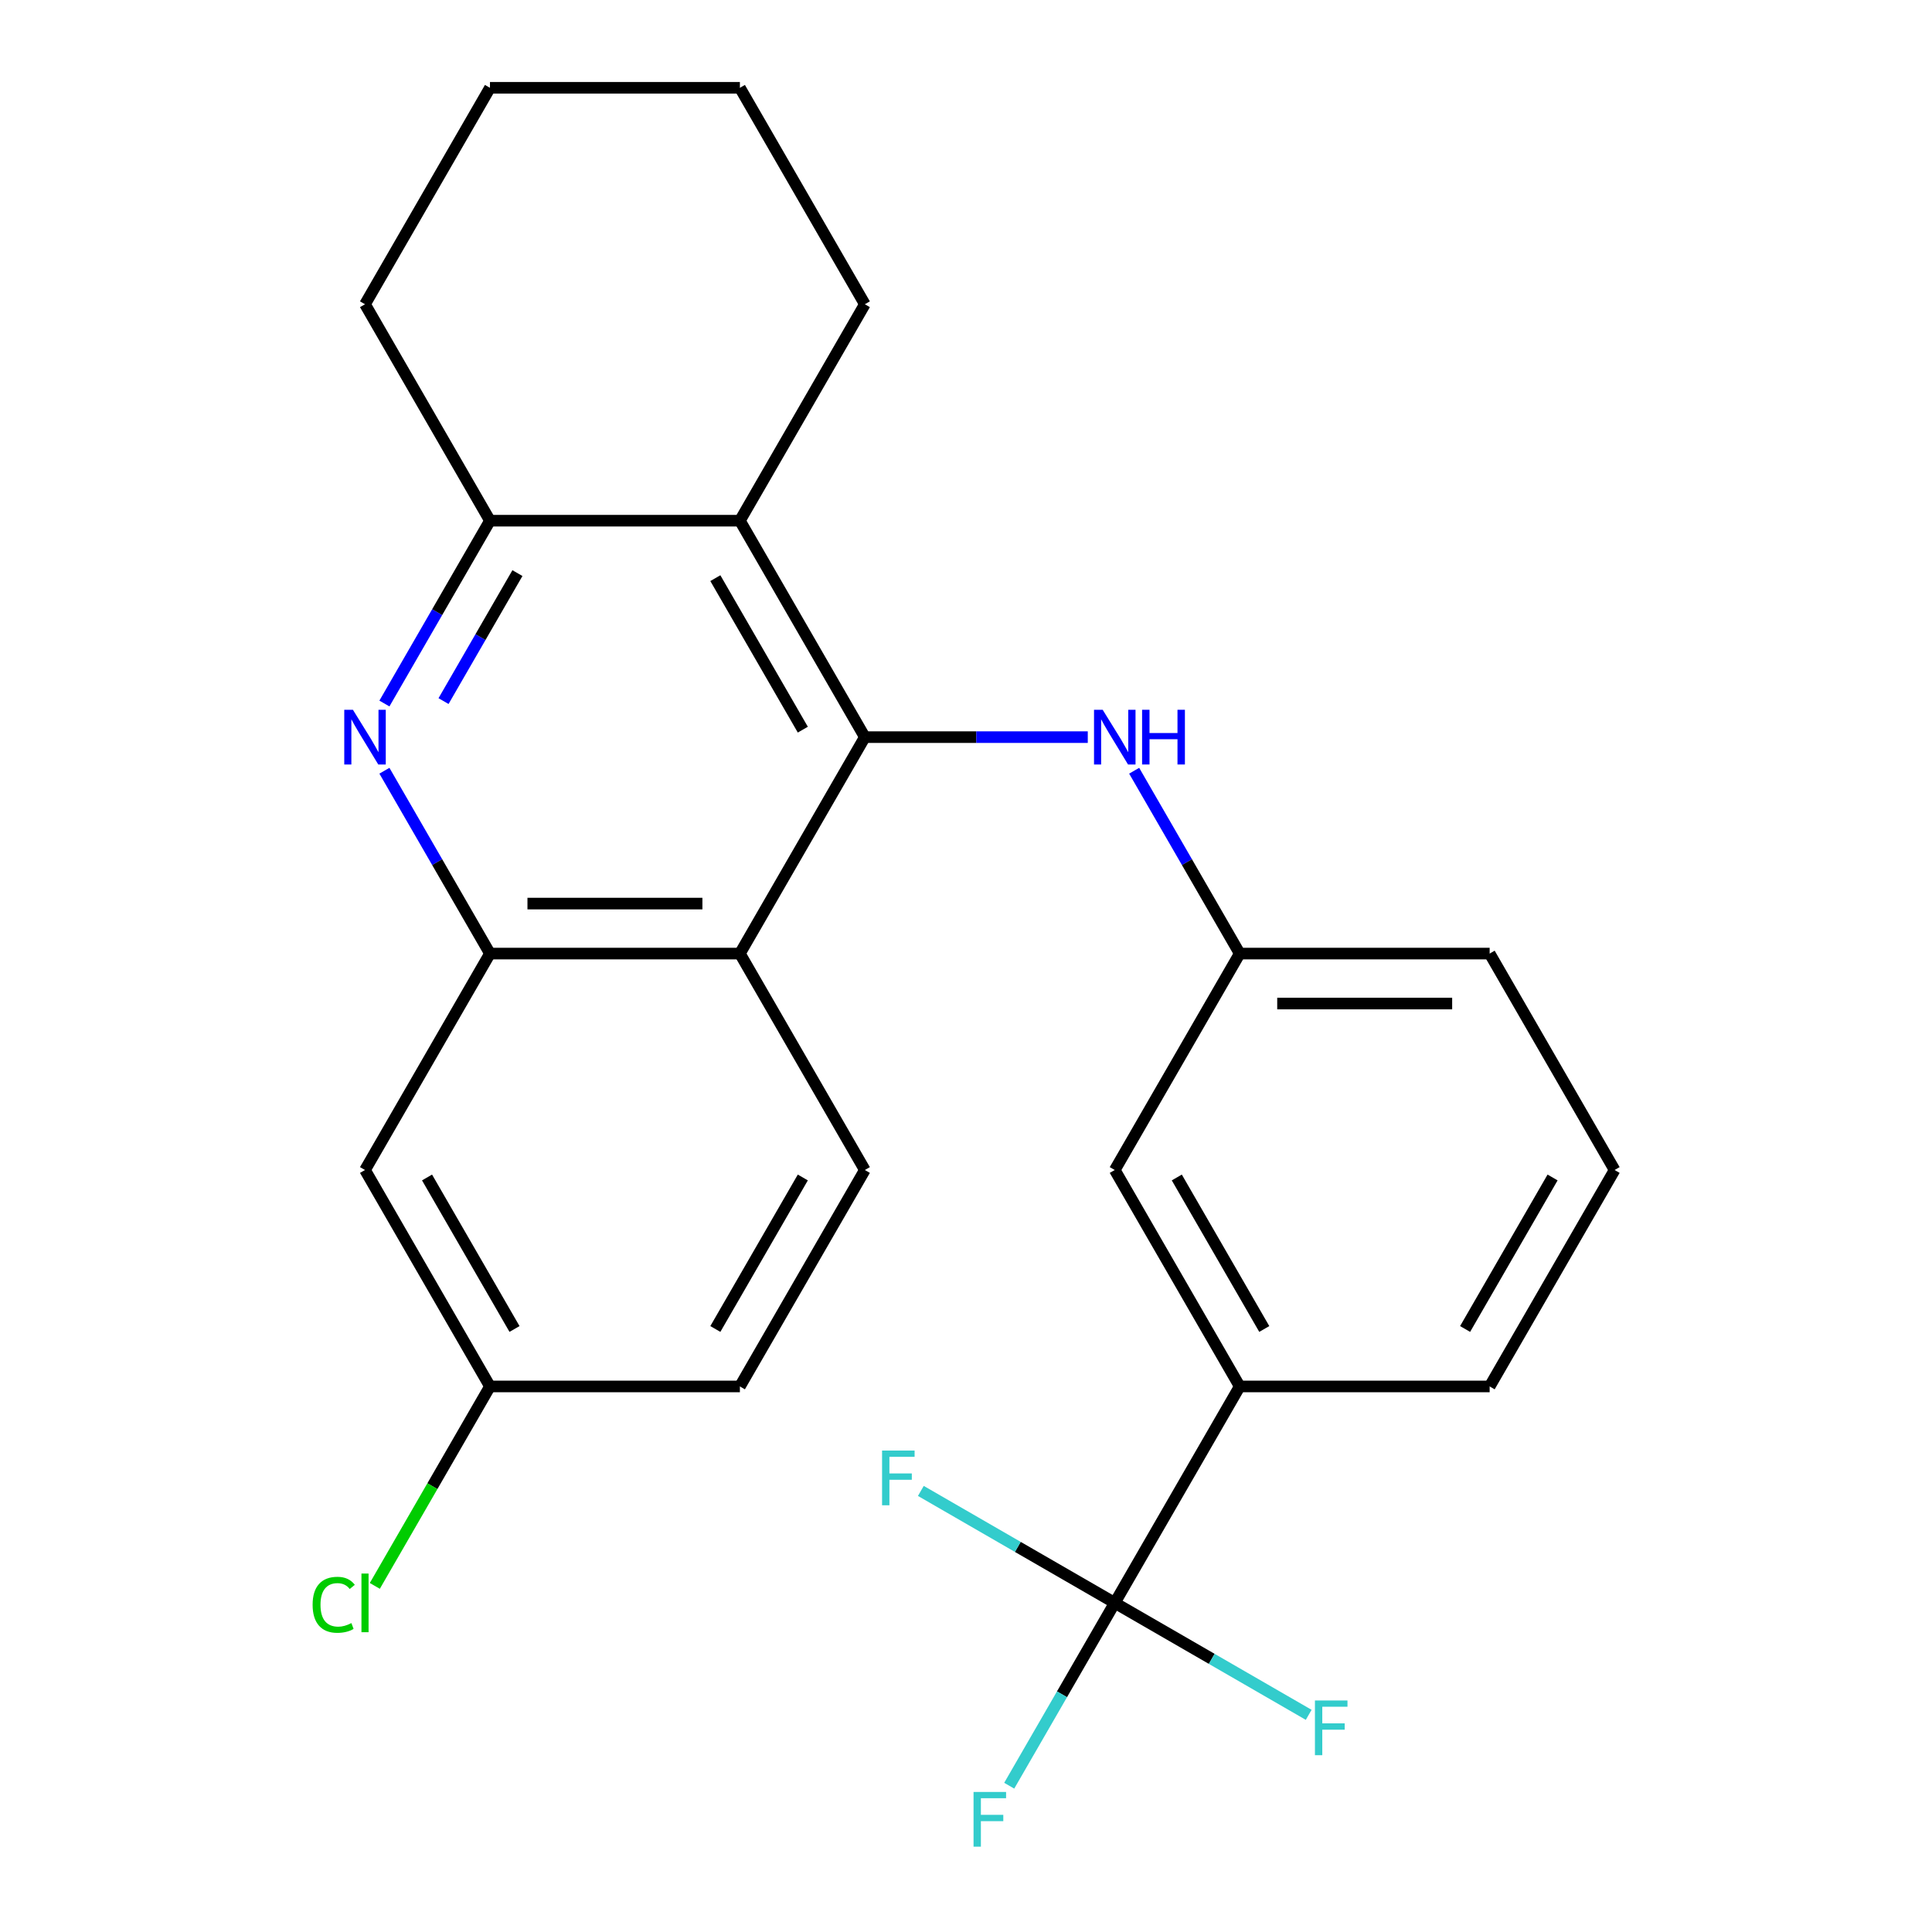 <?xml version='1.0' encoding='iso-8859-1'?>
<svg version='1.1' baseProfile='full'
              xmlns='http://www.w3.org/2000/svg'
                      xmlns:rdkit='http://www.rdkit.org/xml'
                      xmlns:xlink='http://www.w3.org/1999/xlink'
                  xml:space='preserve'
width='1000px' height='1000px' viewBox='0 0 1000 1000'>
<!-- END OF HEADER -->
<rect style='opacity:1.0;fill:#FFFFFF;stroke:none' width='1000' height='1000' x='0' y='0'> </rect>
<path class='bond-0' d='M 447.646,381.537 L 382.967,493.565' style='fill:none;fill-rule:evenodd;stroke:#000000;stroke-width:6px;stroke-linecap:butt;stroke-linejoin:miter;stroke-opacity:1' />
<path class='bond-3' d='M 447.646,381.537 L 382.967,269.51' style='fill:none;fill-rule:evenodd;stroke:#000000;stroke-width:6px;stroke-linecap:butt;stroke-linejoin:miter;stroke-opacity:1' />
<path class='bond-3' d='M 415.538,377.669 L 370.263,299.25' style='fill:none;fill-rule:evenodd;stroke:#000000;stroke-width:6px;stroke-linecap:butt;stroke-linejoin:miter;stroke-opacity:1' />
<path class='bond-6' d='M 447.646,381.537 L 505.338,381.537' style='fill:none;fill-rule:evenodd;stroke:#000000;stroke-width:6px;stroke-linecap:butt;stroke-linejoin:miter;stroke-opacity:1' />
<path class='bond-6' d='M 505.338,381.537 L 563.03,381.537' style='fill:none;fill-rule:evenodd;stroke:#0000FF;stroke-width:6px;stroke-linecap:butt;stroke-linejoin:miter;stroke-opacity:1' />
<path class='bond-2' d='M 382.967,493.565 L 253.608,493.565' style='fill:none;fill-rule:evenodd;stroke:#000000;stroke-width:6px;stroke-linecap:butt;stroke-linejoin:miter;stroke-opacity:1' />
<path class='bond-2' d='M 363.563,467.693 L 273.012,467.693' style='fill:none;fill-rule:evenodd;stroke:#000000;stroke-width:6px;stroke-linecap:butt;stroke-linejoin:miter;stroke-opacity:1' />
<path class='bond-9' d='M 382.967,493.565 L 447.646,605.592' style='fill:none;fill-rule:evenodd;stroke:#000000;stroke-width:6px;stroke-linecap:butt;stroke-linejoin:miter;stroke-opacity:1' />
<path class='bond-1' d='M 198.971,364.143 L 226.29,316.827' style='fill:none;fill-rule:evenodd;stroke:#0000FF;stroke-width:6px;stroke-linecap:butt;stroke-linejoin:miter;stroke-opacity:1' />
<path class='bond-1' d='M 226.29,316.827 L 253.608,269.51' style='fill:none;fill-rule:evenodd;stroke:#000000;stroke-width:6px;stroke-linecap:butt;stroke-linejoin:miter;stroke-opacity:1' />
<path class='bond-1' d='M 229.572,362.884 L 248.695,329.762' style='fill:none;fill-rule:evenodd;stroke:#0000FF;stroke-width:6px;stroke-linecap:butt;stroke-linejoin:miter;stroke-opacity:1' />
<path class='bond-1' d='M 248.695,329.762 L 267.818,296.641' style='fill:none;fill-rule:evenodd;stroke:#000000;stroke-width:6px;stroke-linecap:butt;stroke-linejoin:miter;stroke-opacity:1' />
<path class='bond-25' d='M 198.971,398.931 L 226.29,446.248' style='fill:none;fill-rule:evenodd;stroke:#0000FF;stroke-width:6px;stroke-linecap:butt;stroke-linejoin:miter;stroke-opacity:1' />
<path class='bond-25' d='M 226.29,446.248 L 253.608,493.565' style='fill:none;fill-rule:evenodd;stroke:#000000;stroke-width:6px;stroke-linecap:butt;stroke-linejoin:miter;stroke-opacity:1' />
<path class='bond-8' d='M 253.608,493.565 L 188.929,605.592' style='fill:none;fill-rule:evenodd;stroke:#000000;stroke-width:6px;stroke-linecap:butt;stroke-linejoin:miter;stroke-opacity:1' />
<path class='bond-5' d='M 382.967,269.51 L 253.608,269.51' style='fill:none;fill-rule:evenodd;stroke:#000000;stroke-width:6px;stroke-linecap:butt;stroke-linejoin:miter;stroke-opacity:1' />
<path class='bond-18' d='M 382.967,269.51 L 447.646,157.482' style='fill:none;fill-rule:evenodd;stroke:#000000;stroke-width:6px;stroke-linecap:butt;stroke-linejoin:miter;stroke-opacity:1' />
<path class='bond-4' d='M 577.004,829.648 L 641.683,717.62' style='fill:none;fill-rule:evenodd;stroke:#000000;stroke-width:6px;stroke-linecap:butt;stroke-linejoin:miter;stroke-opacity:1' />
<path class='bond-12' d='M 577.004,829.648 L 549.686,876.964' style='fill:none;fill-rule:evenodd;stroke:#000000;stroke-width:6px;stroke-linecap:butt;stroke-linejoin:miter;stroke-opacity:1' />
<path class='bond-12' d='M 549.686,876.964 L 522.367,924.281' style='fill:none;fill-rule:evenodd;stroke:#33CCCC;stroke-width:6px;stroke-linecap:butt;stroke-linejoin:miter;stroke-opacity:1' />
<path class='bond-13' d='M 577.004,829.648 L 627.191,858.623' style='fill:none;fill-rule:evenodd;stroke:#000000;stroke-width:6px;stroke-linecap:butt;stroke-linejoin:miter;stroke-opacity:1' />
<path class='bond-13' d='M 627.191,858.623 L 677.378,887.598' style='fill:none;fill-rule:evenodd;stroke:#33CCCC;stroke-width:6px;stroke-linecap:butt;stroke-linejoin:miter;stroke-opacity:1' />
<path class='bond-14' d='M 577.004,829.648 L 526.817,800.672' style='fill:none;fill-rule:evenodd;stroke:#000000;stroke-width:6px;stroke-linecap:butt;stroke-linejoin:miter;stroke-opacity:1' />
<path class='bond-14' d='M 526.817,800.672 L 476.63,771.697' style='fill:none;fill-rule:evenodd;stroke:#33CCCC;stroke-width:6px;stroke-linecap:butt;stroke-linejoin:miter;stroke-opacity:1' />
<path class='bond-19' d='M 253.608,269.51 L 188.929,157.482' style='fill:none;fill-rule:evenodd;stroke:#000000;stroke-width:6px;stroke-linecap:butt;stroke-linejoin:miter;stroke-opacity:1' />
<path class='bond-10' d='M 587.046,398.931 L 614.365,446.248' style='fill:none;fill-rule:evenodd;stroke:#0000FF;stroke-width:6px;stroke-linecap:butt;stroke-linejoin:miter;stroke-opacity:1' />
<path class='bond-10' d='M 614.365,446.248 L 641.683,493.565' style='fill:none;fill-rule:evenodd;stroke:#000000;stroke-width:6px;stroke-linecap:butt;stroke-linejoin:miter;stroke-opacity:1' />
<path class='bond-7' d='M 641.683,717.62 L 577.004,605.592' style='fill:none;fill-rule:evenodd;stroke:#000000;stroke-width:6px;stroke-linecap:butt;stroke-linejoin:miter;stroke-opacity:1' />
<path class='bond-7' d='M 654.387,687.88 L 609.111,609.461' style='fill:none;fill-rule:evenodd;stroke:#000000;stroke-width:6px;stroke-linecap:butt;stroke-linejoin:miter;stroke-opacity:1' />
<path class='bond-28' d='M 641.683,717.62 L 771.041,717.62' style='fill:none;fill-rule:evenodd;stroke:#000000;stroke-width:6px;stroke-linecap:butt;stroke-linejoin:miter;stroke-opacity:1' />
<path class='bond-27' d='M 188.929,605.592 L 253.608,717.62' style='fill:none;fill-rule:evenodd;stroke:#000000;stroke-width:6px;stroke-linecap:butt;stroke-linejoin:miter;stroke-opacity:1' />
<path class='bond-27' d='M 221.036,609.461 L 266.312,687.88' style='fill:none;fill-rule:evenodd;stroke:#000000;stroke-width:6px;stroke-linecap:butt;stroke-linejoin:miter;stroke-opacity:1' />
<path class='bond-16' d='M 447.646,605.592 L 382.967,717.62' style='fill:none;fill-rule:evenodd;stroke:#000000;stroke-width:6px;stroke-linecap:butt;stroke-linejoin:miter;stroke-opacity:1' />
<path class='bond-16' d='M 415.538,609.461 L 370.263,687.88' style='fill:none;fill-rule:evenodd;stroke:#000000;stroke-width:6px;stroke-linecap:butt;stroke-linejoin:miter;stroke-opacity:1' />
<path class='bond-11' d='M 641.683,493.565 L 577.004,605.592' style='fill:none;fill-rule:evenodd;stroke:#000000;stroke-width:6px;stroke-linecap:butt;stroke-linejoin:miter;stroke-opacity:1' />
<path class='bond-22' d='M 641.683,493.565 L 771.041,493.565' style='fill:none;fill-rule:evenodd;stroke:#000000;stroke-width:6px;stroke-linecap:butt;stroke-linejoin:miter;stroke-opacity:1' />
<path class='bond-22' d='M 661.087,519.437 L 751.638,519.437' style='fill:none;fill-rule:evenodd;stroke:#000000;stroke-width:6px;stroke-linecap:butt;stroke-linejoin:miter;stroke-opacity:1' />
<path class='bond-15' d='M 253.608,717.62 L 382.967,717.62' style='fill:none;fill-rule:evenodd;stroke:#000000;stroke-width:6px;stroke-linecap:butt;stroke-linejoin:miter;stroke-opacity:1' />
<path class='bond-17' d='M 253.608,717.62 L 223.806,769.24' style='fill:none;fill-rule:evenodd;stroke:#000000;stroke-width:6px;stroke-linecap:butt;stroke-linejoin:miter;stroke-opacity:1' />
<path class='bond-17' d='M 223.806,769.24 L 194.003,820.859' style='fill:none;fill-rule:evenodd;stroke:#00CC00;stroke-width:6px;stroke-linecap:butt;stroke-linejoin:miter;stroke-opacity:1' />
<path class='bond-23' d='M 447.646,157.482 L 382.967,45.455' style='fill:none;fill-rule:evenodd;stroke:#000000;stroke-width:6px;stroke-linecap:butt;stroke-linejoin:miter;stroke-opacity:1' />
<path class='bond-26' d='M 188.929,157.482 L 253.608,45.455' style='fill:none;fill-rule:evenodd;stroke:#000000;stroke-width:6px;stroke-linecap:butt;stroke-linejoin:miter;stroke-opacity:1' />
<path class='bond-20' d='M 771.041,717.62 L 835.721,605.592' style='fill:none;fill-rule:evenodd;stroke:#000000;stroke-width:6px;stroke-linecap:butt;stroke-linejoin:miter;stroke-opacity:1' />
<path class='bond-20' d='M 758.338,687.88 L 803.613,609.461' style='fill:none;fill-rule:evenodd;stroke:#000000;stroke-width:6px;stroke-linecap:butt;stroke-linejoin:miter;stroke-opacity:1' />
<path class='bond-21' d='M 835.721,605.592 L 771.041,493.565' style='fill:none;fill-rule:evenodd;stroke:#000000;stroke-width:6px;stroke-linecap:butt;stroke-linejoin:miter;stroke-opacity:1' />
<path class='bond-24' d='M 382.967,45.455 L 253.608,45.455' style='fill:none;fill-rule:evenodd;stroke:#000000;stroke-width:6px;stroke-linecap:butt;stroke-linejoin:miter;stroke-opacity:1' />
<path  class='atom-2' d='M 182.669 367.377
L 191.949 382.377
Q 192.869 383.857, 194.349 386.537
Q 195.829 389.217, 195.909 389.377
L 195.909 367.377
L 199.669 367.377
L 199.669 395.697
L 195.789 395.697
L 185.829 379.297
Q 184.669 377.377, 183.429 375.177
Q 182.229 372.977, 181.869 372.297
L 181.869 395.697
L 178.189 395.697
L 178.189 367.377
L 182.669 367.377
' fill='#0000FF'/>
<path  class='atom-7' d='M 570.744 367.377
L 580.024 382.377
Q 580.944 383.857, 582.424 386.537
Q 583.904 389.217, 583.984 389.377
L 583.984 367.377
L 587.744 367.377
L 587.744 395.697
L 583.864 395.697
L 573.904 379.297
Q 572.744 377.377, 571.504 375.177
Q 570.304 372.977, 569.944 372.297
L 569.944 395.697
L 566.264 395.697
L 566.264 367.377
L 570.744 367.377
' fill='#0000FF'/>
<path  class='atom-7' d='M 591.144 367.377
L 594.984 367.377
L 594.984 379.417
L 609.464 379.417
L 609.464 367.377
L 613.304 367.377
L 613.304 395.697
L 609.464 395.697
L 609.464 382.617
L 594.984 382.617
L 594.984 395.697
L 591.144 395.697
L 591.144 367.377
' fill='#0000FF'/>
<path  class='atom-13' d='M 503.905 927.515
L 520.745 927.515
L 520.745 930.755
L 507.705 930.755
L 507.705 939.355
L 519.305 939.355
L 519.305 942.635
L 507.705 942.635
L 507.705 955.835
L 503.905 955.835
L 503.905 927.515
' fill='#33CCCC'/>
<path  class='atom-14' d='M 680.612 880.167
L 697.452 880.167
L 697.452 883.407
L 684.412 883.407
L 684.412 892.007
L 696.012 892.007
L 696.012 895.287
L 684.412 895.287
L 684.412 908.487
L 680.612 908.487
L 680.612 880.167
' fill='#33CCCC'/>
<path  class='atom-15' d='M 456.556 750.809
L 473.396 750.809
L 473.396 754.049
L 460.356 754.049
L 460.356 762.649
L 471.956 762.649
L 471.956 765.929
L 460.356 765.929
L 460.356 779.129
L 456.556 779.129
L 456.556 750.809
' fill='#33CCCC'/>
<path  class='atom-18' d='M 161.809 830.628
Q 161.809 823.588, 165.089 819.908
Q 168.409 816.188, 174.689 816.188
Q 180.529 816.188, 183.649 820.308
L 181.009 822.468
Q 178.729 819.468, 174.689 819.468
Q 170.409 819.468, 168.129 822.348
Q 165.889 825.188, 165.889 830.628
Q 165.889 836.228, 168.209 839.108
Q 170.569 841.988, 175.129 841.988
Q 178.249 841.988, 181.889 840.108
L 183.009 843.108
Q 181.529 844.068, 179.289 844.628
Q 177.049 845.188, 174.569 845.188
Q 168.409 845.188, 165.089 841.428
Q 161.809 837.668, 161.809 830.628
' fill='#00CC00'/>
<path  class='atom-18' d='M 187.089 814.468
L 190.769 814.468
L 190.769 844.828
L 187.089 844.828
L 187.089 814.468
' fill='#00CC00'/>
</svg>
